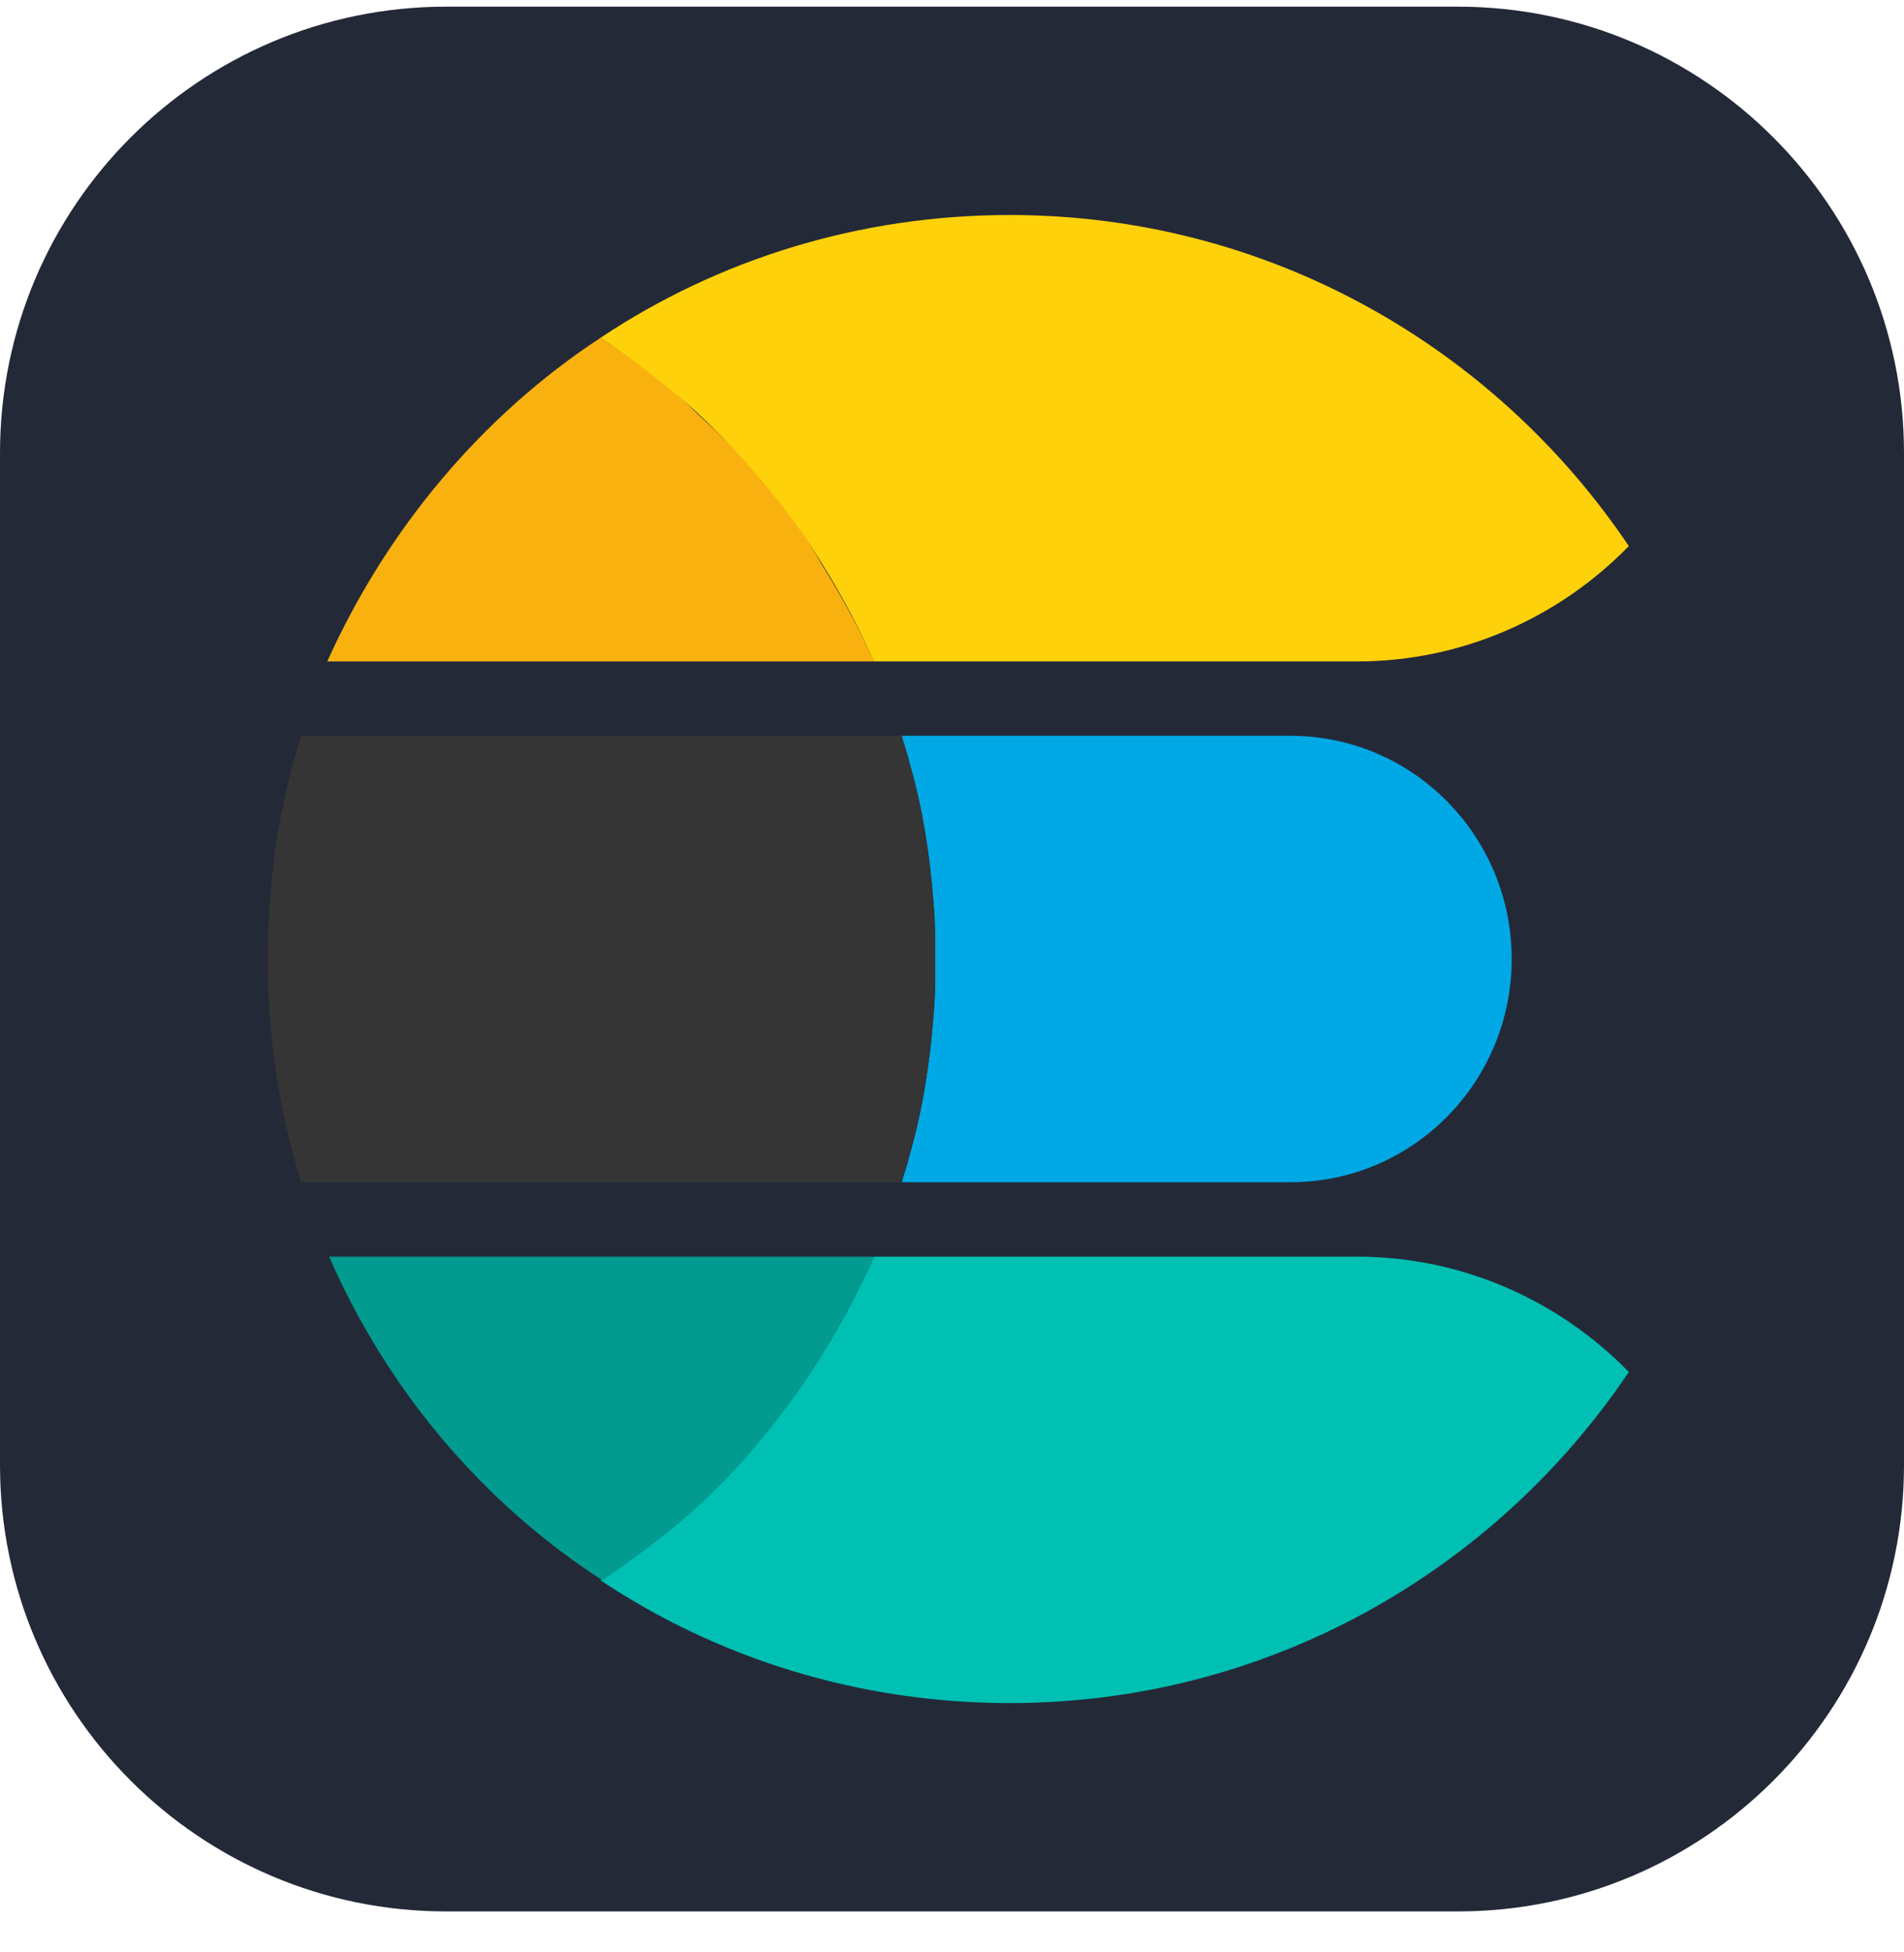 <svg width="40" height="41" viewBox="0 0 40 41" fill="none" xmlns="http://www.w3.org/2000/svg">
<g clip-path="url(#clip0_3141_5928)">
<path d="M30.625 0.14H9.375C4.197 0.14 0 4.337 0 9.515V30.765C0 35.943 4.197 40.14 9.375 40.14H30.625C35.803 40.14 40 35.943 40 30.765V9.515C40 4.337 35.803 0.14 30.625 0.14Z" fill="#242938"/>
<path d="M27.109 15.452H18.945C18.984 15.648 19.062 15.843 19.102 15.999C19.375 16.937 19.531 17.913 19.609 18.929C19.648 19.32 19.648 19.749 19.648 20.14C19.648 20.53 19.648 20.96 19.609 21.351C19.531 22.366 19.375 23.343 19.102 24.28C19.062 24.476 18.984 24.671 18.945 24.827H27.109C29.688 24.827 31.758 22.718 31.758 20.14C31.758 17.562 29.688 15.452 27.109 15.452Z" fill="#00A9E5"/>
<path d="M19.609 21.351C19.648 20.96 19.648 20.53 19.648 20.14C19.648 19.749 19.648 19.32 19.609 18.929C19.531 17.913 19.375 16.937 19.102 15.999C19.062 15.804 18.984 15.609 18.945 15.452H6.328C5.859 16.937 5.625 18.499 5.625 20.14C5.625 21.78 5.859 23.343 6.328 24.827H18.945C18.984 24.632 19.062 24.437 19.102 24.28C19.375 23.343 19.531 22.366 19.609 21.351Z" fill="#353535"/>
<path d="M28.516 26.39H18.359C18.047 27.093 17.695 27.757 17.305 28.382C16.719 29.359 16.016 30.218 15.234 31.038C14.961 31.312 14.688 31.546 14.414 31.82C13.867 32.327 13.242 32.757 12.617 33.187C15.078 34.827 18.047 35.765 21.211 35.765C26.641 35.765 31.406 32.992 34.219 28.812C32.773 27.327 30.742 26.39 28.516 26.39Z" fill="#00BFB3"/>
<path d="M17.305 28.382C17.695 27.757 18.047 27.093 18.359 26.39H6.914C8.125 29.163 10.117 31.546 12.656 33.187C13.281 32.757 13.867 32.327 14.453 31.82C14.727 31.585 15 31.312 15.273 31.038C16.016 30.257 16.719 29.359 17.305 28.382Z" fill="#019B8F"/>
<path d="M15.234 9.241C14.961 8.968 14.688 8.734 14.414 8.46C13.867 7.952 13.242 7.523 12.617 7.093C10.117 8.734 8.125 11.117 6.875 13.89H18.359C18.047 13.187 17.656 12.484 17.266 11.859C16.719 10.882 16.016 10.023 15.234 9.241Z" fill="#F9B110"/>
<path d="M21.211 4.515C18.047 4.515 15.078 5.452 12.617 7.093C13.242 7.523 13.828 7.952 14.414 8.46C14.688 8.695 14.961 8.968 15.234 9.241C16.016 10.062 16.719 10.921 17.305 11.898C17.695 12.523 18.047 13.187 18.359 13.89H28.516C30.742 13.89 32.773 12.952 34.219 11.468C31.406 7.288 26.641 4.515 21.211 4.515Z" fill="#FED10A"/>
</g>
<defs>
<clipPath id="clip0_3141_5928">
<rect width="40" height="40" fill="white" transform="translate(0 0.14)"/>
</clipPath>
</defs>
</svg>
